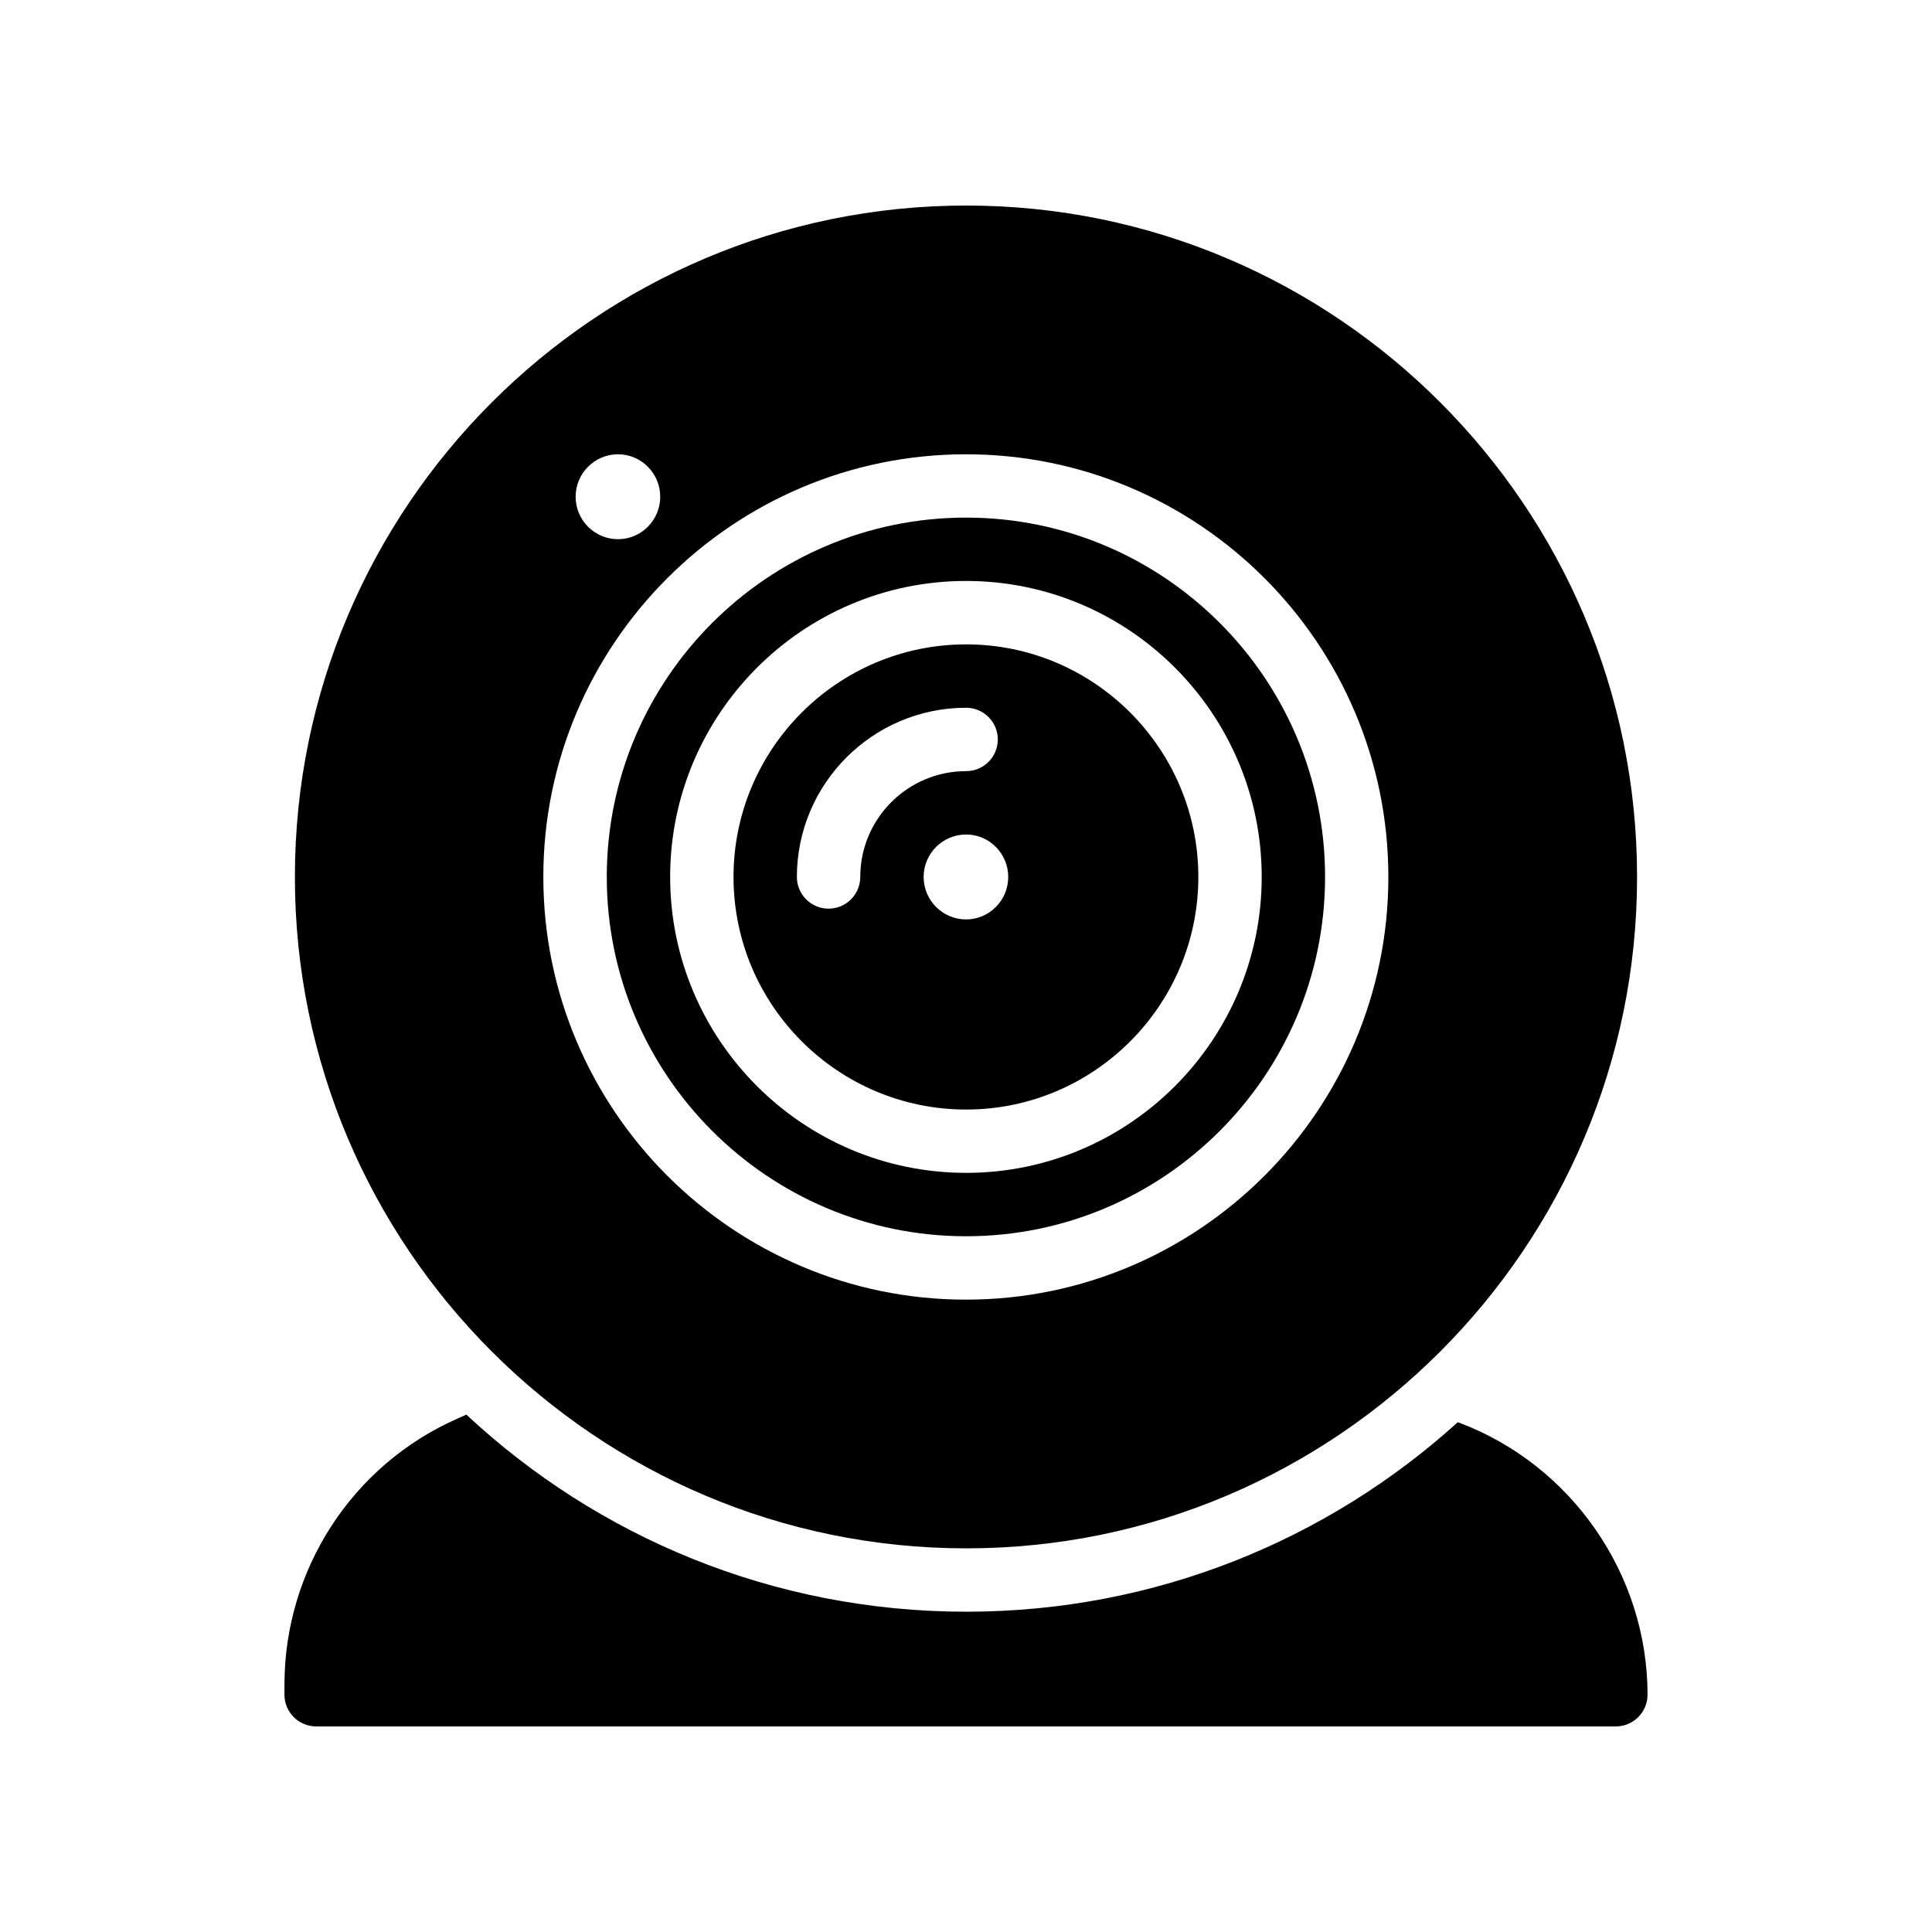 <?xml version="1.0" encoding="UTF-8"?>
<!-- Uploaded to: SVG Repo, www.svgrepo.com, Generator: SVG Repo Mixer Tools -->
<svg fill="#000000" width="800px" height="800px" version="1.1" viewBox="144 144 512 512" xmlns="http://www.w3.org/2000/svg">
 <g>
  <path d="m400.03 438.04c33.934 0 61.543-27.652 61.543-61.641 0-33.984-27.609-61.633-61.543-61.633-33.988 0-61.641 27.645-61.641 61.633 0.004 33.988 27.652 61.641 61.641 61.641zm0-50.383c-6.207 0-11.258-5.051-11.258-11.258 0-6.203 5.051-11.25 11.258-11.25 6.148 0 11.16 5.047 11.16 11.25 0 6.207-5.008 11.258-11.16 11.258zm0-56.094c4.641 0 8.398 3.758 8.398 8.398 0 4.637-3.754 8.398-8.398 8.398-15.469 0-28.051 12.578-28.051 28.043 0 4.637-3.758 8.398-8.398 8.398-4.637 0-8.398-3.758-8.398-8.398 0.004-24.727 20.121-44.84 44.848-44.84z"/>
  <path d="m219.38 593.12c0 4.617 3.777 8.398 8.398 8.398h344.44c4.617 0 8.398-3.777 8.398-8.398 0-31.824-20.066-60.793-49.793-72.043l-0.504-0.168c-34.512 31.234-80.191 50.211-130.23 50.211-51.219 0-97.738-19.816-132.5-52.23l-2.434 1.09c-27.801 12.266-45.77 39.973-45.77 70.453z"/>
  <path d="m400.08 554.33c97.992 0 177.76-79.855 177.76-177.93 0-98.074-79.77-177.93-177.76-177.93-98.16 0-177.93 79.852-177.93 177.93 0 98.074 79.77 177.93 177.93 177.93zm-92.281-289.94c6.129 0 11.168 5.039 11.168 11.254 0 6.211-5.039 11.25-11.168 11.25-6.215 0-11.25-5.039-11.25-11.254 0-6.211 5.039-11.25 11.25-11.25zm92.199 0c61.719 0 111.93 50.215 111.93 112.02 0 61.797-50.215 112.01-111.93 112.01s-112.01-50.215-112.01-112.02c-0.004-61.801 50.293-112.01 112.01-112.01z"/>
  <path d="m400.03 471.62c52.457 0 95.129-42.723 95.129-95.23 0-52.504-42.672-95.219-95.129-95.219-52.508 0-95.227 42.715-95.227 95.219 0 52.508 42.719 95.23 95.227 95.23zm0-173.66c43.199 0 78.336 35.184 78.336 78.426 0 43.246-35.137 78.434-78.336 78.434-43.246 0-78.434-35.188-78.434-78.434 0.004-43.242 35.188-78.426 78.434-78.426z"/>
 </g>
</svg>